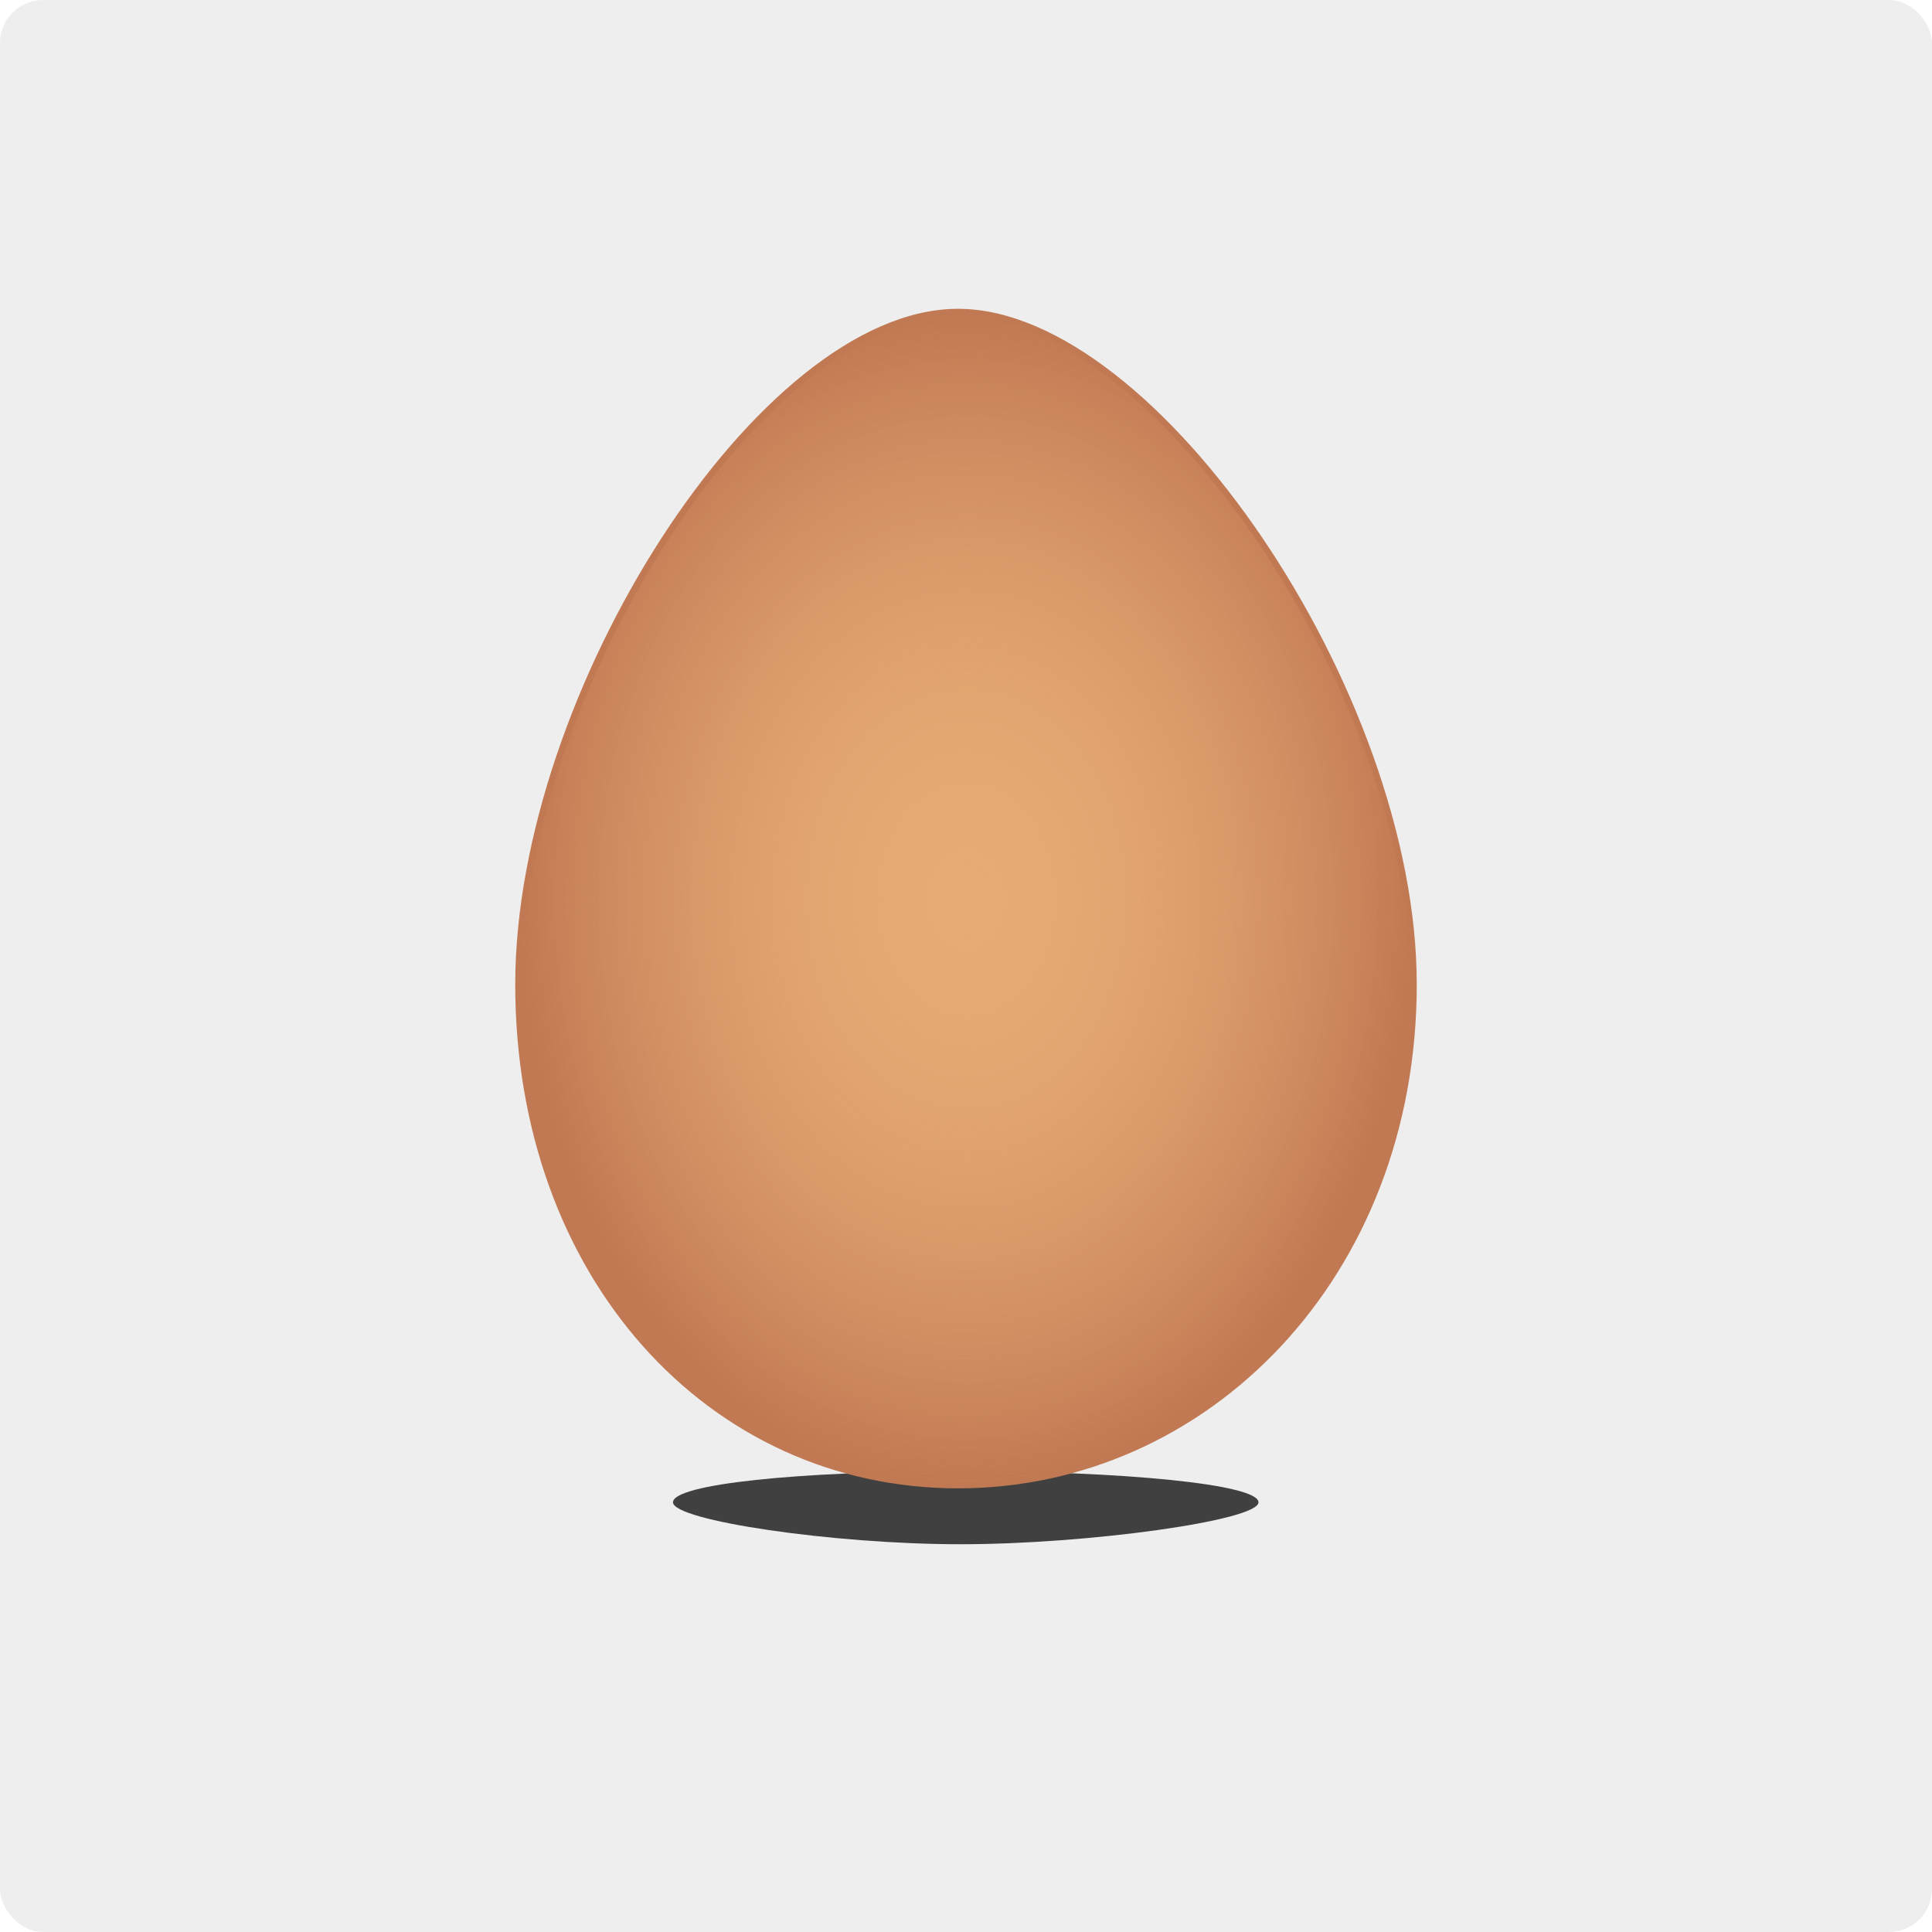 <?xml version="1.0"?>
<svg xmlns="http://www.w3.org/2000/svg" xmlns:xlink="http://www.w3.org/1999/xlink" width="800" height="800" viewBox="0 0 800 800">
  <defs>
    <radialGradient xlink:href="#a" id="c" gradientUnits="userSpaceOnUse" gradientTransform="matrix(1 0 0 1.313 0 -140.061)" cx="324.696" cy="447.856" fx="324.696" fy="447.856" r="106.468"/>
    <radialGradient xlink:href="#a" id="d" cx="324.696" cy="447.856" fx="324.696" fy="447.856" r="106.468" gradientTransform="matrix(1 0 0 1.313 0 -140.061)" gradientUnits="userSpaceOnUse"/>
    <linearGradient id="a">
      <stop offset="0" stop-color="#e7ab75"/>
      <stop offset="1" stop-color="#e7ab75" stop-opacity="0"/>
    </linearGradient>
    <filter id="b" x="-.128" width="1.256" y="-1.087" height="3.174" color-interpolation-filters="sRGB">
      <feGaussianBlur stdDeviation="6.375"/>
    </filter>
  </defs>
  <g transform="translate(-31.103 -186.374)">
    <rect rx="17.789" y="186.374" x="31.103" height="800" width="800" opacity=".331" fill="#ccc"/>
    <path d="M412.135 600.257c0-3.502-27.808-6.004-60.787-6.004-32.98 0-58.643 2.502-58.643 6.004s32.633 8.075 58.643 8.075c26.009 0 60.787-4.573 60.787-8.075z" transform="matrix(2.03 0 0 2.15 -284.418 -482.102)" opacity=".852" filter="url(#b)"/>
    <path d="M615.161 593.985c0 120.208-85.71 206.087-187.363 206.087s-180.753-85.879-180.753-206.087c0-120.208 100.585-277.153 180.753-277.153 80.167 0 187.363 156.945 187.363 277.153z" fill="#c17953" stroke="#c17953" stroke-width="5.186"/>
    <path d="M431.164 468.41c0 69.534-49.58 119.21-108.38 119.21s-104.556-49.676-104.556-119.21c0-69.534 58.183-160.319 104.556-160.319s108.38 90.785 108.38 160.319z" opacity=".98" fill="url(#c)" transform="matrix(1.729 0 0 1.729 -130.22 -215.785)"/>
    <path d="M431.164 468.41c0 69.534-49.58 119.21-108.38 119.21s-104.556-49.676-104.556-119.21c0-69.534 58.183-160.319 104.556-160.319s108.38 90.785 108.38 160.319z" fill="url(#d)" transform="matrix(1.729 0 0 1.729 -130.22 -215.785)"/>
  </g>
</svg>
